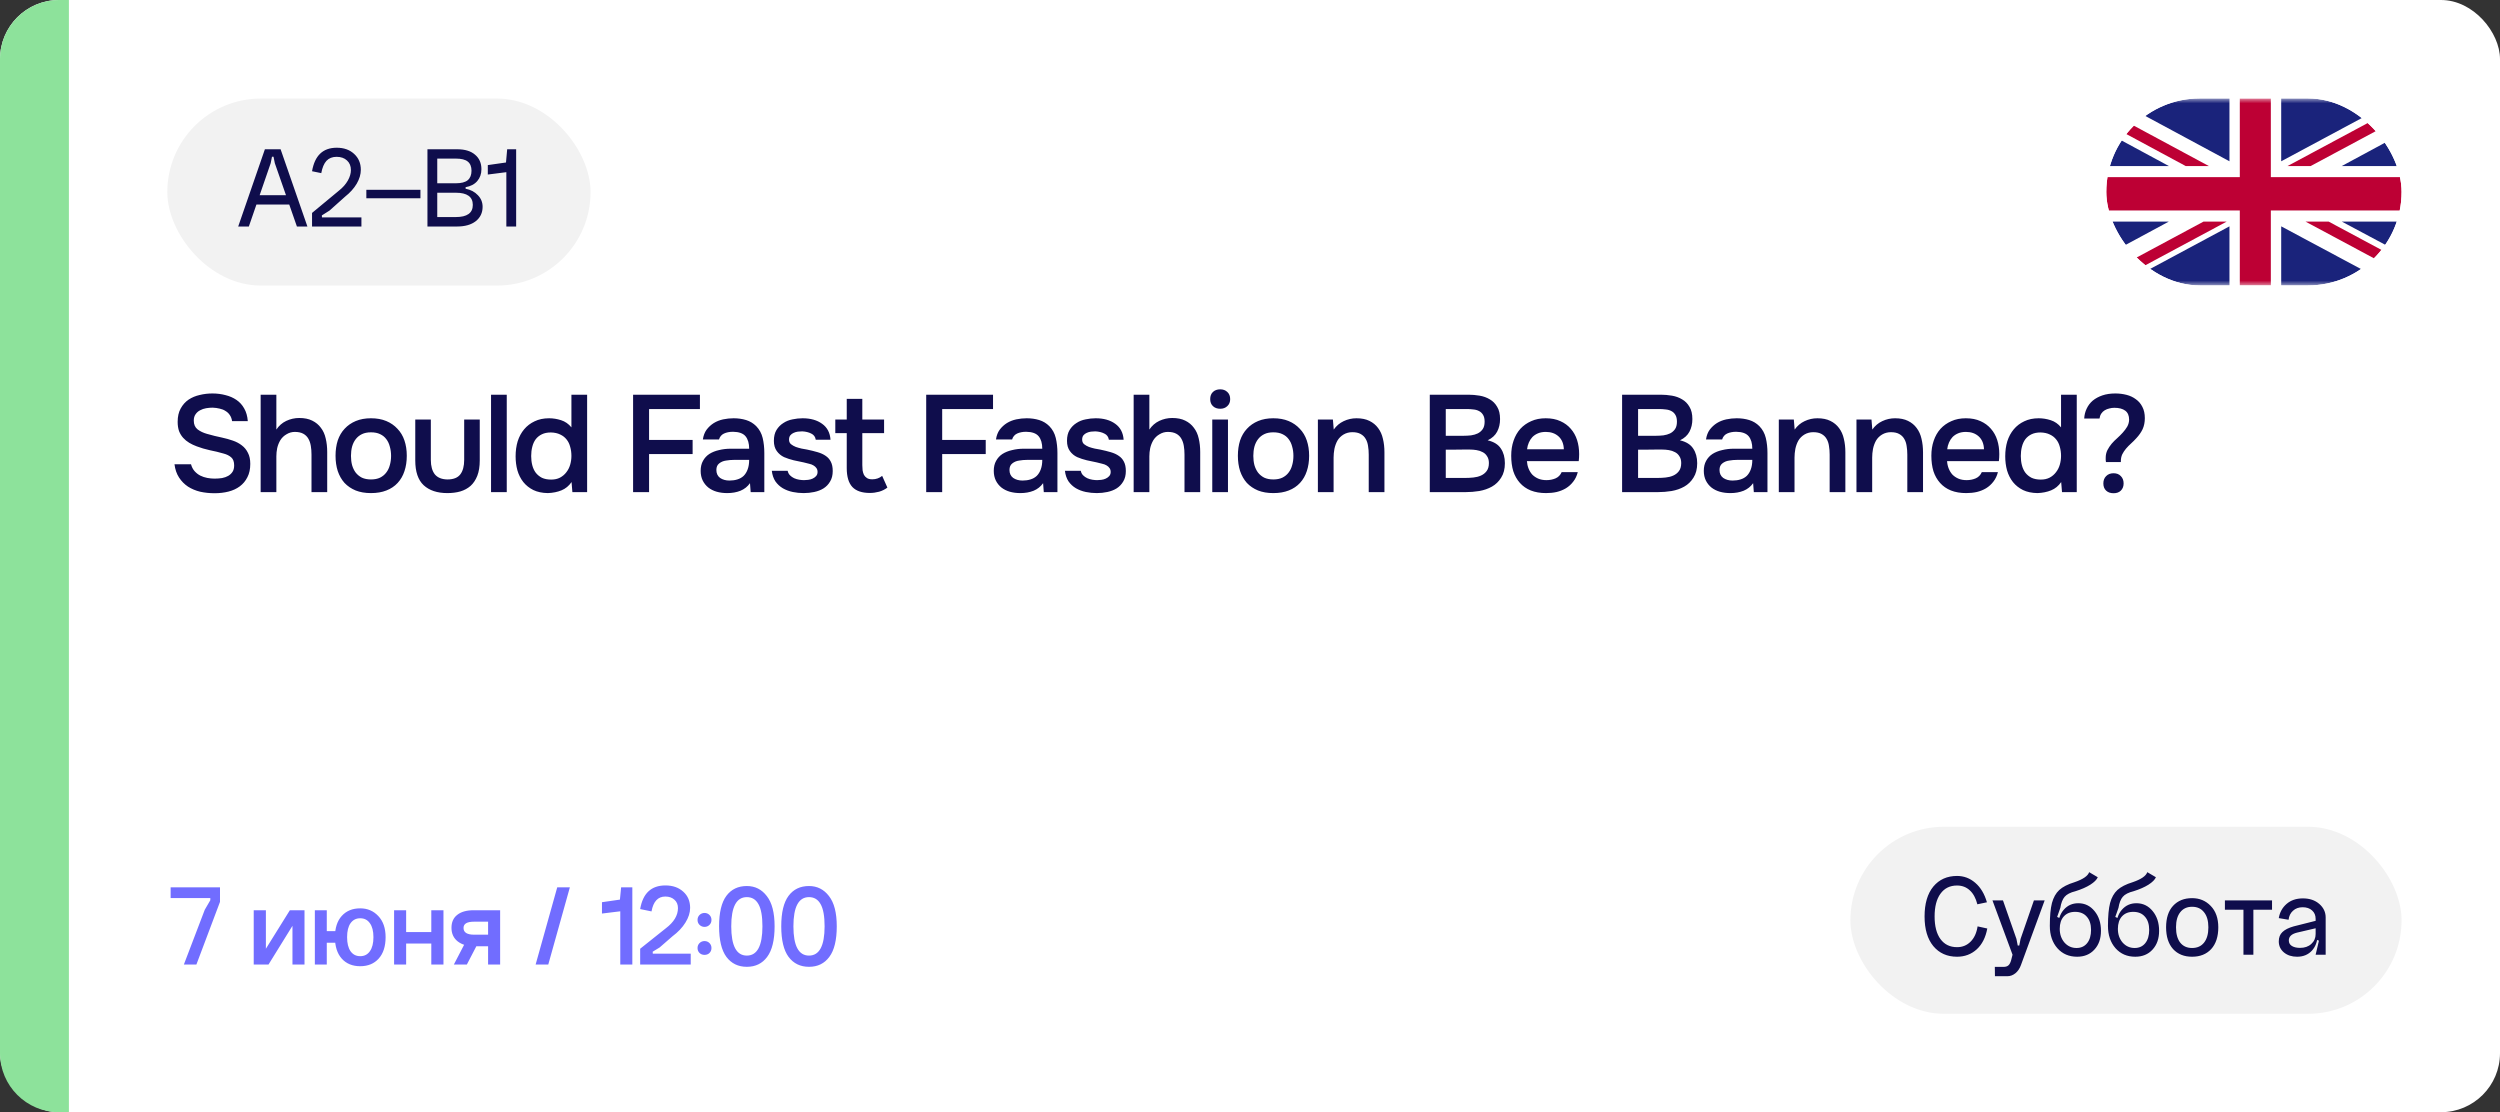 <?xml version="1.0" encoding="UTF-8"?> <svg xmlns="http://www.w3.org/2000/svg" width="254" height="113" viewBox="0 0 254 113" fill="none"><rect x="0" y="0" width="254" height="113" fill="#333333" stroke="none"/><rect width="254" height="113" rx="6" fill="white"></rect><path d="M0 6C0 2.686 2.686 0 6 0H7V113H6C2.686 113 0 110.314 0 107V6Z" fill="#8DE29B"></path><path d="M21.606 41.418C21.391 41.418 21.172 41.437 20.948 41.474C20.724 41.511 20.519 41.581 20.332 41.684C20.145 41.777 19.991 41.913 19.87 42.09C19.749 42.258 19.688 42.473 19.688 42.734C19.688 43.126 19.819 43.425 20.08 43.63C20.341 43.826 20.654 43.975 21.018 44.078C21.279 44.153 21.541 44.223 21.802 44.288C22.073 44.353 22.32 44.409 22.544 44.456C22.936 44.54 23.305 44.643 23.65 44.764C24.005 44.885 24.313 45.049 24.574 45.254C24.835 45.45 25.041 45.702 25.19 46.01C25.349 46.309 25.428 46.682 25.428 47.13C25.428 47.662 25.33 48.115 25.134 48.488C24.947 48.861 24.691 49.169 24.364 49.412C24.037 49.655 23.655 49.832 23.216 49.944C22.777 50.056 22.306 50.112 21.802 50.112C21.289 50.112 20.799 50.061 20.332 49.958C19.875 49.846 19.464 49.673 19.1 49.44C18.736 49.197 18.433 48.889 18.19 48.516C17.947 48.143 17.793 47.695 17.728 47.172H19.408C19.483 47.452 19.604 47.685 19.772 47.872C19.94 48.059 20.131 48.208 20.346 48.32C20.57 48.432 20.808 48.511 21.06 48.558C21.312 48.605 21.559 48.628 21.802 48.628C22.063 48.628 22.315 48.609 22.558 48.572C22.801 48.525 23.011 48.451 23.188 48.348C23.365 48.245 23.51 48.11 23.622 47.942C23.734 47.774 23.79 47.555 23.79 47.284C23.79 46.911 23.692 46.64 23.496 46.472C23.3 46.295 23.039 46.164 22.712 46.08C22.264 45.949 21.802 45.837 21.326 45.744C20.859 45.641 20.416 45.511 19.996 45.352C19.716 45.249 19.459 45.128 19.226 44.988C18.993 44.848 18.787 44.68 18.61 44.484C18.433 44.288 18.293 44.059 18.19 43.798C18.097 43.527 18.05 43.215 18.05 42.86C18.05 42.319 18.153 41.866 18.358 41.502C18.563 41.129 18.829 40.83 19.156 40.606C19.492 40.382 19.87 40.223 20.29 40.13C20.71 40.027 21.139 39.976 21.578 39.976C22.045 39.976 22.488 40.032 22.908 40.144C23.328 40.247 23.701 40.41 24.028 40.634C24.355 40.858 24.616 41.147 24.812 41.502C25.017 41.857 25.139 42.286 25.176 42.79H23.58C23.543 42.538 23.463 42.328 23.342 42.16C23.23 41.992 23.085 41.857 22.908 41.754C22.74 41.642 22.544 41.563 22.32 41.516C22.096 41.46 21.858 41.427 21.606 41.418ZM26.482 50V40.102H28.078V43.644C28.339 43.252 28.675 42.958 29.086 42.762C29.506 42.566 29.945 42.468 30.402 42.468C30.924 42.468 31.363 42.557 31.718 42.734C32.082 42.911 32.376 43.154 32.6 43.462C32.833 43.761 32.996 44.12 33.09 44.54C33.193 44.96 33.244 45.422 33.244 45.926V50H31.648V46.178C31.648 45.861 31.625 45.567 31.578 45.296C31.531 45.016 31.447 44.773 31.326 44.568C31.204 44.353 31.032 44.185 30.808 44.064C30.584 43.943 30.299 43.882 29.954 43.882C29.655 43.882 29.375 43.961 29.114 44.12C28.852 44.269 28.642 44.47 28.484 44.722C28.334 44.974 28.227 45.245 28.162 45.534C28.106 45.814 28.078 46.089 28.078 46.36V50H26.482ZM37.689 42.496C38.277 42.496 38.795 42.589 39.243 42.776C39.691 42.963 40.069 43.224 40.377 43.56C40.694 43.887 40.932 44.283 41.091 44.75C41.25 45.217 41.329 45.735 41.329 46.304C41.329 46.883 41.25 47.405 41.091 47.872C40.942 48.329 40.713 48.726 40.405 49.062C40.097 49.398 39.714 49.655 39.257 49.832C38.809 50.009 38.286 50.098 37.689 50.098C37.101 50.098 36.583 50.009 36.135 49.832C35.687 49.645 35.309 49.389 35.001 49.062C34.702 48.726 34.474 48.325 34.315 47.858C34.166 47.391 34.091 46.873 34.091 46.304C34.091 45.735 34.166 45.217 34.315 44.75C34.474 44.283 34.707 43.887 35.015 43.56C35.323 43.224 35.701 42.963 36.149 42.776C36.597 42.589 37.11 42.496 37.689 42.496ZM37.689 48.712C38.053 48.712 38.361 48.651 38.613 48.53C38.874 48.399 39.084 48.227 39.243 48.012C39.411 47.797 39.532 47.545 39.607 47.256C39.691 46.967 39.733 46.654 39.733 46.318C39.733 45.982 39.691 45.669 39.607 45.38C39.532 45.081 39.411 44.825 39.243 44.61C39.084 44.395 38.874 44.227 38.613 44.106C38.361 43.985 38.053 43.924 37.689 43.924C37.334 43.924 37.031 43.985 36.779 44.106C36.527 44.227 36.317 44.395 36.149 44.61C35.981 44.825 35.855 45.081 35.771 45.38C35.696 45.669 35.659 45.982 35.659 46.318C35.659 46.654 35.696 46.967 35.771 47.256C35.855 47.545 35.976 47.797 36.135 48.012C36.303 48.227 36.513 48.399 36.765 48.53C37.026 48.651 37.334 48.712 37.689 48.712ZM45.453 48.712C46.069 48.712 46.508 48.539 46.769 48.194C47.031 47.849 47.161 47.359 47.161 46.724V42.622H48.743V46.78C48.743 47.396 48.659 47.919 48.491 48.348C48.323 48.768 48.095 49.109 47.805 49.37C47.516 49.622 47.171 49.809 46.769 49.93C46.377 50.042 45.939 50.098 45.453 50.098C44.427 50.098 43.624 49.832 43.045 49.3C42.476 48.768 42.191 47.928 42.191 46.78V42.622H43.773V46.724C43.773 47.359 43.909 47.849 44.179 48.194C44.459 48.53 44.884 48.703 45.453 48.712ZM49.89 50V40.102H51.486V50H49.89ZM59.652 50H58.154L58.07 48.978C57.799 49.37 57.458 49.65 57.048 49.818C56.637 49.986 56.175 50.079 55.662 50.098C55.092 50.089 54.602 49.986 54.192 49.79C53.781 49.585 53.44 49.314 53.17 48.978C52.899 48.633 52.698 48.236 52.568 47.788C52.446 47.34 52.386 46.864 52.386 46.36C52.386 45.809 52.456 45.301 52.596 44.834C52.745 44.367 52.964 43.961 53.254 43.616C53.543 43.271 53.898 43 54.318 42.804C54.738 42.599 55.228 42.496 55.788 42.496C56.189 42.496 56.595 42.561 57.006 42.692C57.416 42.823 57.766 43.065 58.056 43.42V40.102H59.652V50ZM55.97 43.938C55.615 43.938 55.312 43.999 55.06 44.12C54.808 44.241 54.598 44.409 54.43 44.624C54.271 44.839 54.154 45.095 54.08 45.394C54.005 45.683 53.968 45.996 53.968 46.332C53.968 46.668 54.005 46.981 54.08 47.27C54.154 47.559 54.271 47.811 54.43 48.026C54.598 48.241 54.808 48.413 55.06 48.544C55.321 48.665 55.634 48.726 55.998 48.726C56.343 48.726 56.642 48.661 56.894 48.53C57.155 48.39 57.37 48.208 57.538 47.984C57.715 47.76 57.846 47.503 57.93 47.214C58.014 46.925 58.056 46.626 58.056 46.318C58.056 45.991 58.014 45.683 57.93 45.394C57.855 45.105 57.734 44.857 57.566 44.652C57.398 44.437 57.183 44.269 56.922 44.148C56.66 44.017 56.343 43.947 55.97 43.938ZM64.322 50V40.102H71.112V41.558H65.946V44.694H70.37V46.136H65.946V50H64.322ZM76.199 49.09C75.956 49.435 75.634 49.692 75.233 49.86C74.831 50.019 74.383 50.098 73.889 50.098C73.497 50.098 73.137 50.051 72.811 49.958C72.493 49.865 72.213 49.725 71.971 49.538C71.728 49.342 71.537 49.104 71.397 48.824C71.257 48.535 71.187 48.208 71.187 47.844C71.187 47.443 71.266 47.102 71.425 46.822C71.583 46.533 71.798 46.299 72.069 46.122C72.349 45.945 72.675 45.814 73.049 45.73C73.422 45.637 73.814 45.59 74.225 45.59H76.115C76.115 45.049 75.993 44.629 75.751 44.33C75.508 44.031 75.083 43.877 74.477 43.868C74.122 43.868 73.814 43.929 73.553 44.05C73.301 44.171 73.133 44.372 73.049 44.652H71.411C71.467 44.26 71.593 43.929 71.789 43.658C71.994 43.387 72.237 43.163 72.517 42.986C72.806 42.809 73.123 42.683 73.469 42.608C73.823 42.533 74.178 42.496 74.533 42.496C74.99 42.496 75.415 42.557 75.807 42.678C76.199 42.799 76.539 43.005 76.829 43.294C77.155 43.63 77.375 44.031 77.487 44.498C77.599 44.965 77.655 45.473 77.655 46.024V50H76.269L76.199 49.09ZM76.115 46.724H74.575C74.304 46.724 74.033 46.747 73.763 46.794C73.492 46.831 73.259 46.929 73.063 47.088C72.876 47.237 72.783 47.457 72.783 47.746C72.783 48.101 72.909 48.371 73.161 48.558C73.422 48.735 73.739 48.824 74.113 48.824C74.402 48.824 74.668 48.787 74.911 48.712C75.163 48.637 75.377 48.516 75.555 48.348C75.732 48.171 75.867 47.951 75.961 47.69C76.063 47.419 76.115 47.097 76.115 46.724ZM81.51 43.826C81.371 43.826 81.221 43.835 81.062 43.854C80.913 43.873 80.769 43.915 80.629 43.98C80.498 44.036 80.386 44.12 80.293 44.232C80.209 44.344 80.166 44.489 80.166 44.666C80.166 44.862 80.232 45.016 80.362 45.128C80.502 45.24 80.666 45.333 80.853 45.408C81.039 45.473 81.235 45.529 81.441 45.576C81.655 45.613 81.837 45.646 81.987 45.674C82.388 45.758 82.747 45.847 83.064 45.94C83.391 46.033 83.666 46.159 83.891 46.318C84.115 46.467 84.287 46.663 84.409 46.906C84.539 47.149 84.605 47.466 84.605 47.858C84.605 48.278 84.516 48.633 84.338 48.922C84.171 49.211 83.947 49.445 83.666 49.622C83.396 49.79 83.083 49.911 82.728 49.986C82.383 50.061 82.024 50.098 81.65 50.098C81.277 50.098 80.909 50.061 80.544 49.986C80.18 49.911 79.844 49.785 79.537 49.608C79.238 49.431 78.986 49.197 78.781 48.908C78.585 48.609 78.463 48.25 78.416 47.83H80.026C80.064 48.017 80.143 48.171 80.264 48.292C80.386 48.413 80.526 48.511 80.684 48.586C80.853 48.661 81.025 48.712 81.203 48.74C81.38 48.768 81.543 48.782 81.692 48.782C81.805 48.782 81.94 48.773 82.099 48.754C82.266 48.735 82.421 48.693 82.561 48.628C82.701 48.563 82.817 48.479 82.91 48.376C83.013 48.264 83.064 48.124 83.064 47.956C83.064 47.797 83.027 47.667 82.953 47.564C82.878 47.452 82.775 47.359 82.644 47.284C82.523 47.209 82.374 47.153 82.197 47.116C82.019 47.069 81.832 47.023 81.636 46.976C81.329 46.92 80.997 46.85 80.642 46.766C80.297 46.682 79.971 46.575 79.662 46.444C79.364 46.304 79.117 46.099 78.921 45.828C78.725 45.557 78.626 45.212 78.626 44.792C78.626 44.344 78.715 43.975 78.892 43.686C79.07 43.397 79.299 43.163 79.579 42.986C79.859 42.799 80.171 42.673 80.516 42.608C80.862 42.533 81.203 42.496 81.538 42.496C82.35 42.496 83.013 42.683 83.526 43.056C84.049 43.429 84.334 43.971 84.38 44.68H82.882C82.836 44.381 82.682 44.171 82.421 44.05C82.168 43.919 81.865 43.845 81.51 43.826ZM87.611 42.622H89.823V44.008H87.611V47.256C87.611 47.443 87.62 47.62 87.639 47.788C87.667 47.956 87.713 48.11 87.779 48.25C87.853 48.381 87.956 48.488 88.087 48.572C88.218 48.656 88.395 48.698 88.619 48.698C89.011 48.698 89.347 48.581 89.627 48.348L90.159 49.538C89.916 49.725 89.636 49.865 89.319 49.958C89.001 50.042 88.689 50.084 88.381 50.084C87.578 50.084 86.986 49.883 86.603 49.482C86.22 49.071 86.029 48.432 86.029 47.564V44.008H84.867V42.622H86.029V40.522H87.611V42.622ZM94.102 50V40.102H100.892V41.558H95.726V44.694H100.15V46.136H95.726V50H94.102ZM105.979 49.09C105.736 49.435 105.414 49.692 105.013 49.86C104.612 50.019 104.164 50.098 103.669 50.098C103.277 50.098 102.918 50.051 102.591 49.958C102.274 49.865 101.994 49.725 101.751 49.538C101.508 49.342 101.317 49.104 101.177 48.824C101.037 48.535 100.967 48.208 100.967 47.844C100.967 47.443 101.046 47.102 101.205 46.822C101.364 46.533 101.578 46.299 101.849 46.122C102.129 45.945 102.456 45.814 102.829 45.73C103.202 45.637 103.594 45.59 104.005 45.59H105.895C105.895 45.049 105.774 44.629 105.531 44.33C105.288 44.031 104.864 43.877 104.257 43.868C103.902 43.868 103.594 43.929 103.333 44.05C103.081 44.171 102.913 44.372 102.829 44.652H101.191C101.247 44.26 101.373 43.929 101.569 43.658C101.774 43.387 102.017 43.163 102.297 42.986C102.586 42.809 102.904 42.683 103.249 42.608C103.604 42.533 103.958 42.496 104.313 42.496C104.77 42.496 105.195 42.557 105.587 42.678C105.979 42.799 106.32 43.005 106.609 43.294C106.936 43.63 107.155 44.031 107.267 44.498C107.379 44.965 107.435 45.473 107.435 46.024V50H106.049L105.979 49.09ZM105.895 46.724H104.355C104.084 46.724 103.814 46.747 103.543 46.794C103.272 46.831 103.039 46.929 102.843 47.088C102.656 47.237 102.563 47.457 102.563 47.746C102.563 48.101 102.689 48.371 102.941 48.558C103.202 48.735 103.52 48.824 103.893 48.824C104.182 48.824 104.448 48.787 104.691 48.712C104.943 48.637 105.158 48.516 105.335 48.348C105.512 48.171 105.648 47.951 105.741 47.69C105.844 47.419 105.895 47.097 105.895 46.724ZM111.291 43.826C111.151 43.826 111.001 43.835 110.843 43.854C110.693 43.873 110.549 43.915 110.409 43.98C110.278 44.036 110.166 44.12 110.073 44.232C109.989 44.344 109.947 44.489 109.947 44.666C109.947 44.862 110.012 45.016 110.143 45.128C110.283 45.24 110.446 45.333 110.633 45.408C110.819 45.473 111.015 45.529 111.221 45.576C111.435 45.613 111.617 45.646 111.767 45.674C112.168 45.758 112.527 45.847 112.845 45.94C113.171 46.033 113.447 46.159 113.671 46.318C113.895 46.467 114.067 46.663 114.189 46.906C114.319 47.149 114.385 47.466 114.385 47.858C114.385 48.278 114.296 48.633 114.119 48.922C113.951 49.211 113.727 49.445 113.447 49.622C113.176 49.79 112.863 49.911 112.509 49.986C112.163 50.061 111.804 50.098 111.431 50.098C111.057 50.098 110.689 50.061 110.325 49.986C109.961 49.911 109.625 49.785 109.317 49.608C109.018 49.431 108.766 49.197 108.561 48.908C108.365 48.609 108.243 48.25 108.197 47.83H109.807C109.844 48.017 109.923 48.171 110.045 48.292C110.166 48.413 110.306 48.511 110.465 48.586C110.633 48.661 110.805 48.712 110.983 48.74C111.16 48.768 111.323 48.782 111.473 48.782C111.585 48.782 111.72 48.773 111.879 48.754C112.047 48.735 112.201 48.693 112.341 48.628C112.481 48.563 112.597 48.479 112.691 48.376C112.793 48.264 112.845 48.124 112.845 47.956C112.845 47.797 112.807 47.667 112.733 47.564C112.658 47.452 112.555 47.359 112.425 47.284C112.303 47.209 112.154 47.153 111.977 47.116C111.799 47.069 111.613 47.023 111.417 46.976C111.109 46.92 110.777 46.85 110.423 46.766C110.077 46.682 109.751 46.575 109.443 46.444C109.144 46.304 108.897 46.099 108.701 45.828C108.505 45.557 108.407 45.212 108.407 44.792C108.407 44.344 108.495 43.975 108.673 43.686C108.85 43.397 109.079 43.163 109.359 42.986C109.639 42.799 109.951 42.673 110.297 42.608C110.642 42.533 110.983 42.496 111.319 42.496C112.131 42.496 112.793 42.683 113.307 43.056C113.829 43.429 114.114 43.971 114.161 44.68H112.663C112.616 44.381 112.462 44.171 112.201 44.05C111.949 43.919 111.645 43.845 111.291 43.826ZM115.179 50V40.102H116.775V43.644C117.036 43.252 117.372 42.958 117.783 42.762C118.203 42.566 118.642 42.468 119.099 42.468C119.622 42.468 120.06 42.557 120.415 42.734C120.779 42.911 121.073 43.154 121.297 43.462C121.53 43.761 121.694 44.12 121.787 44.54C121.89 44.96 121.941 45.422 121.941 45.926V50H120.345V46.178C120.345 45.861 120.322 45.567 120.275 45.296C120.228 45.016 120.144 44.773 120.023 44.568C119.902 44.353 119.729 44.185 119.505 44.064C119.281 43.943 118.996 43.882 118.651 43.882C118.352 43.882 118.072 43.961 117.811 44.12C117.55 44.269 117.34 44.47 117.181 44.722C117.032 44.974 116.924 45.245 116.859 45.534C116.803 45.814 116.775 46.089 116.775 46.36V50H115.179ZM123.978 39.556C124.267 39.556 124.505 39.645 124.692 39.822C124.888 39.999 124.986 40.242 124.986 40.55C124.986 40.849 124.888 41.087 124.692 41.264C124.505 41.441 124.267 41.53 123.978 41.53C123.67 41.53 123.423 41.441 123.236 41.264C123.049 41.087 122.956 40.849 122.956 40.55C122.956 40.242 123.049 39.999 123.236 39.822C123.423 39.645 123.67 39.556 123.978 39.556ZM123.166 50V42.622H124.762V50H123.166ZM129.367 42.496C129.955 42.496 130.473 42.589 130.921 42.776C131.369 42.963 131.747 43.224 132.055 43.56C132.373 43.887 132.611 44.283 132.769 44.75C132.928 45.217 133.007 45.735 133.007 46.304C133.007 46.883 132.928 47.405 132.769 47.872C132.62 48.329 132.391 48.726 132.083 49.062C131.775 49.398 131.393 49.655 130.935 49.832C130.487 50.009 129.965 50.098 129.367 50.098C128.779 50.098 128.261 50.009 127.813 49.832C127.365 49.645 126.987 49.389 126.679 49.062C126.381 48.726 126.152 48.325 125.993 47.858C125.844 47.391 125.769 46.873 125.769 46.304C125.769 45.735 125.844 45.217 125.993 44.75C126.152 44.283 126.385 43.887 126.693 43.56C127.001 43.224 127.379 42.963 127.827 42.776C128.275 42.589 128.789 42.496 129.367 42.496ZM129.367 48.712C129.731 48.712 130.039 48.651 130.291 48.53C130.553 48.399 130.763 48.227 130.921 48.012C131.089 47.797 131.211 47.545 131.285 47.256C131.369 46.967 131.411 46.654 131.411 46.318C131.411 45.982 131.369 45.669 131.285 45.38C131.211 45.081 131.089 44.825 130.921 44.61C130.763 44.395 130.553 44.227 130.291 44.106C130.039 43.985 129.731 43.924 129.367 43.924C129.013 43.924 128.709 43.985 128.457 44.106C128.205 44.227 127.995 44.395 127.827 44.61C127.659 44.825 127.533 45.081 127.449 45.38C127.375 45.669 127.337 45.982 127.337 46.318C127.337 46.654 127.375 46.967 127.449 47.256C127.533 47.545 127.655 47.797 127.813 48.012C127.981 48.227 128.191 48.399 128.443 48.53C128.705 48.651 129.013 48.712 129.367 48.712ZM133.897 50V42.622H135.423L135.507 43.644C135.778 43.261 136.114 42.977 136.515 42.79C136.926 42.594 137.36 42.496 137.817 42.496C138.34 42.496 138.779 42.585 139.133 42.762C139.497 42.939 139.791 43.182 140.015 43.49C140.249 43.798 140.412 44.162 140.505 44.582C140.608 45.002 140.659 45.459 140.659 45.954V50H139.063V46.192C139.063 45.875 139.04 45.581 138.993 45.31C138.956 45.039 138.877 44.801 138.755 44.596C138.634 44.381 138.461 44.213 138.237 44.092C138.023 43.971 137.743 43.91 137.397 43.91C137.071 43.91 136.772 43.989 136.501 44.148C136.24 44.307 136.035 44.512 135.885 44.764C135.745 45.016 135.643 45.296 135.577 45.604C135.521 45.912 135.493 46.206 135.493 46.486V50H133.897ZM145.266 40.102H149.2C149.573 40.102 149.951 40.135 150.334 40.2C150.717 40.265 151.062 40.391 151.37 40.578C151.678 40.755 151.925 41.007 152.112 41.334C152.308 41.651 152.406 42.067 152.406 42.58C152.406 43.056 152.308 43.481 152.112 43.854C151.916 44.227 151.594 44.521 151.146 44.736C151.781 44.885 152.229 45.165 152.49 45.576C152.761 45.977 152.896 46.472 152.896 47.06C152.896 47.648 152.77 48.138 152.518 48.53C152.275 48.922 151.963 49.225 151.58 49.44C151.197 49.655 150.768 49.804 150.292 49.888C149.825 49.963 149.363 50 148.906 50H145.266V40.102ZM146.89 41.558V44.274H148.738C148.971 44.274 149.214 44.26 149.466 44.232C149.718 44.195 149.942 44.129 150.138 44.036C150.343 43.933 150.511 43.789 150.642 43.602C150.773 43.415 150.838 43.163 150.838 42.846C150.838 42.557 150.787 42.328 150.684 42.16C150.581 41.983 150.446 41.852 150.278 41.768C150.11 41.675 149.914 41.619 149.69 41.6C149.475 41.572 149.251 41.558 149.018 41.558H146.89ZM148.878 48.558C149.139 48.558 149.41 48.544 149.69 48.516C149.97 48.488 150.227 48.423 150.46 48.32C150.693 48.217 150.885 48.068 151.034 47.872C151.193 47.667 151.272 47.391 151.272 47.046C151.272 46.766 151.211 46.537 151.09 46.36C150.978 46.173 150.829 46.033 150.642 45.94C150.455 45.837 150.245 45.767 150.012 45.73C149.788 45.693 149.559 45.674 149.326 45.674C149.121 45.674 148.915 45.674 148.71 45.674L147.506 45.688C147.301 45.688 147.095 45.688 146.89 45.688V48.558H148.878ZM155.135 46.85C155.154 47.121 155.21 47.373 155.303 47.606C155.396 47.839 155.522 48.045 155.681 48.222C155.849 48.39 156.05 48.525 156.283 48.628C156.526 48.731 156.806 48.782 157.123 48.782C157.459 48.782 157.767 48.721 158.047 48.6C158.327 48.479 158.532 48.269 158.663 47.97H160.301C160.208 48.343 160.054 48.665 159.839 48.936C159.634 49.207 159.386 49.431 159.097 49.608C158.817 49.776 158.504 49.902 158.159 49.986C157.823 50.061 157.464 50.098 157.081 50.098C156.493 50.098 155.975 50.009 155.527 49.832C155.088 49.655 154.72 49.398 154.421 49.062C154.122 48.726 153.898 48.329 153.749 47.872C153.609 47.405 153.539 46.883 153.539 46.304C153.539 45.744 153.618 45.235 153.777 44.778C153.936 44.311 154.164 43.91 154.463 43.574C154.771 43.238 155.14 42.977 155.569 42.79C155.998 42.594 156.488 42.496 157.039 42.496C157.618 42.496 158.117 42.594 158.537 42.79C158.957 42.977 159.307 43.233 159.587 43.56C159.876 43.887 160.091 44.269 160.231 44.708C160.371 45.147 160.441 45.623 160.441 46.136C160.441 46.379 160.427 46.617 160.399 46.85H155.135ZM158.887 45.646C158.868 45.086 158.691 44.652 158.355 44.344C158.019 44.036 157.585 43.882 157.053 43.882C156.754 43.882 156.493 43.929 156.269 44.022C156.045 44.115 155.854 44.241 155.695 44.4C155.546 44.559 155.424 44.745 155.331 44.96C155.238 45.175 155.177 45.403 155.149 45.646H158.887ZM164.805 40.102H168.739C169.112 40.102 169.49 40.135 169.873 40.2C170.255 40.265 170.601 40.391 170.909 40.578C171.217 40.755 171.464 41.007 171.651 41.334C171.847 41.651 171.945 42.067 171.945 42.58C171.945 43.056 171.847 43.481 171.651 43.854C171.455 44.227 171.133 44.521 170.685 44.736C171.319 44.885 171.767 45.165 172.029 45.576C172.299 45.977 172.435 46.472 172.435 47.06C172.435 47.648 172.309 48.138 172.057 48.53C171.814 48.922 171.501 49.225 171.119 49.44C170.736 49.655 170.307 49.804 169.831 49.888C169.364 49.963 168.902 50 168.445 50H164.805V40.102ZM166.429 41.558V44.274H168.277C168.51 44.274 168.753 44.26 169.005 44.232C169.257 44.195 169.481 44.129 169.677 44.036C169.882 43.933 170.05 43.789 170.181 43.602C170.311 43.415 170.377 43.163 170.377 42.846C170.377 42.557 170.325 42.328 170.223 42.16C170.12 41.983 169.985 41.852 169.817 41.768C169.649 41.675 169.453 41.619 169.229 41.6C169.014 41.572 168.79 41.558 168.557 41.558H166.429ZM168.417 48.558C168.678 48.558 168.949 48.544 169.229 48.516C169.509 48.488 169.765 48.423 169.999 48.32C170.232 48.217 170.423 48.068 170.573 47.872C170.731 47.667 170.811 47.391 170.811 47.046C170.811 46.766 170.75 46.537 170.629 46.36C170.517 46.173 170.367 46.033 170.181 45.94C169.994 45.837 169.784 45.767 169.551 45.73C169.327 45.693 169.098 45.674 168.865 45.674C168.659 45.674 168.454 45.674 168.249 45.674L167.045 45.688C166.839 45.688 166.634 45.688 166.429 45.688V48.558H168.417ZM178.118 49.09C177.875 49.435 177.553 49.692 177.152 49.86C176.75 50.019 176.302 50.098 175.808 50.098C175.416 50.098 175.056 50.051 174.73 49.958C174.412 49.865 174.132 49.725 173.89 49.538C173.647 49.342 173.456 49.104 173.316 48.824C173.176 48.535 173.106 48.208 173.106 47.844C173.106 47.443 173.185 47.102 173.344 46.822C173.502 46.533 173.717 46.299 173.988 46.122C174.268 45.945 174.594 45.814 174.968 45.73C175.341 45.637 175.733 45.59 176.144 45.59H178.034C178.034 45.049 177.912 44.629 177.67 44.33C177.427 44.031 177.002 43.877 176.396 43.868C176.041 43.868 175.733 43.929 175.472 44.05C175.22 44.171 175.052 44.372 174.968 44.652H173.33C173.386 44.26 173.512 43.929 173.708 43.658C173.913 43.387 174.156 43.163 174.436 42.986C174.725 42.809 175.042 42.683 175.388 42.608C175.742 42.533 176.097 42.496 176.452 42.496C176.909 42.496 177.334 42.557 177.726 42.678C178.118 42.799 178.458 43.005 178.748 43.294C179.074 43.63 179.294 44.031 179.406 44.498C179.518 44.965 179.574 45.473 179.574 46.024V50H178.188L178.118 49.09ZM178.034 46.724H176.494C176.223 46.724 175.952 46.747 175.682 46.794C175.411 46.831 175.178 46.929 174.982 47.088C174.795 47.237 174.702 47.457 174.702 47.746C174.702 48.101 174.828 48.371 175.08 48.558C175.341 48.735 175.658 48.824 176.032 48.824C176.321 48.824 176.587 48.787 176.83 48.712C177.082 48.637 177.296 48.516 177.474 48.348C177.651 48.171 177.786 47.951 177.88 47.69C177.982 47.419 178.034 47.097 178.034 46.724ZM180.727 50V42.622H182.253L182.337 43.644C182.608 43.261 182.944 42.977 183.345 42.79C183.756 42.594 184.19 42.496 184.647 42.496C185.17 42.496 185.609 42.585 185.963 42.762C186.327 42.939 186.621 43.182 186.845 43.49C187.079 43.798 187.242 44.162 187.335 44.582C187.438 45.002 187.489 45.459 187.489 45.954V50H185.893V46.192C185.893 45.875 185.87 45.581 185.823 45.31C185.786 45.039 185.707 44.801 185.585 44.596C185.464 44.381 185.291 44.213 185.067 44.092C184.853 43.971 184.573 43.91 184.227 43.91C183.901 43.91 183.602 43.989 183.331 44.148C183.07 44.307 182.865 44.512 182.715 44.764C182.575 45.016 182.473 45.296 182.407 45.604C182.351 45.912 182.323 46.206 182.323 46.486V50H180.727ZM188.617 50V42.622H190.143L190.227 43.644C190.497 43.261 190.833 42.977 191.235 42.79C191.645 42.594 192.079 42.496 192.537 42.496C193.059 42.496 193.498 42.585 193.853 42.762C194.217 42.939 194.511 43.182 194.735 43.49C194.968 43.798 195.131 44.162 195.225 44.582C195.327 45.002 195.379 45.459 195.379 45.954V50H193.783V46.192C193.783 45.875 193.759 45.581 193.713 45.31C193.675 45.039 193.596 44.801 193.475 44.596C193.353 44.381 193.181 44.213 192.957 44.092C192.742 43.971 192.462 43.91 192.117 43.91C191.79 43.91 191.491 43.989 191.221 44.148C190.959 44.307 190.754 44.512 190.605 44.764C190.465 45.016 190.362 45.296 190.297 45.604C190.241 45.912 190.213 46.206 190.213 46.486V50H188.617ZM197.822 46.85C197.84 47.121 197.896 47.373 197.99 47.606C198.083 47.839 198.209 48.045 198.368 48.222C198.536 48.39 198.736 48.525 198.97 48.628C199.212 48.731 199.492 48.782 199.81 48.782C200.146 48.782 200.454 48.721 200.734 48.6C201.014 48.479 201.219 48.269 201.35 47.97H202.988C202.894 48.343 202.74 48.665 202.526 48.936C202.32 49.207 202.073 49.431 201.784 49.608C201.504 49.776 201.191 49.902 200.846 49.986C200.51 50.061 200.15 50.098 199.768 50.098C199.18 50.098 198.662 50.009 198.214 49.832C197.775 49.655 197.406 49.398 197.108 49.062C196.809 48.726 196.585 48.329 196.436 47.872C196.296 47.405 196.226 46.883 196.226 46.304C196.226 45.744 196.305 45.235 196.464 44.778C196.622 44.311 196.851 43.91 197.15 43.574C197.458 43.238 197.826 42.977 198.256 42.79C198.685 42.594 199.175 42.496 199.726 42.496C200.304 42.496 200.804 42.594 201.224 42.79C201.644 42.977 201.994 43.233 202.274 43.56C202.563 43.887 202.778 44.269 202.918 44.708C203.058 45.147 203.128 45.623 203.128 46.136C203.128 46.379 203.114 46.617 203.086 46.85H197.822ZM201.574 45.646C201.555 45.086 201.378 44.652 201.042 44.344C200.706 44.036 200.272 43.882 199.74 43.882C199.441 43.882 199.18 43.929 198.956 44.022C198.732 44.115 198.54 44.241 198.382 44.4C198.232 44.559 198.111 44.745 198.018 44.96C197.924 45.175 197.864 45.403 197.836 45.646H201.574ZM210.998 50H209.5L209.416 48.978C209.146 49.37 208.805 49.65 208.394 49.818C207.984 49.986 207.522 50.079 207.008 50.098C206.439 50.089 205.949 49.986 205.538 49.79C205.128 49.585 204.787 49.314 204.516 48.978C204.246 48.633 204.045 48.236 203.914 47.788C203.793 47.34 203.732 46.864 203.732 46.36C203.732 45.809 203.802 45.301 203.942 44.834C204.092 44.367 204.311 43.961 204.6 43.616C204.89 43.271 205.244 43 205.664 42.804C206.084 42.599 206.574 42.496 207.134 42.496C207.536 42.496 207.942 42.561 208.352 42.692C208.763 42.823 209.113 43.065 209.402 43.42V40.102H210.998V50ZM207.316 43.938C206.962 43.938 206.658 43.999 206.406 44.12C206.154 44.241 205.944 44.409 205.776 44.624C205.618 44.839 205.501 45.095 205.426 45.394C205.352 45.683 205.314 45.996 205.314 46.332C205.314 46.668 205.352 46.981 205.426 47.27C205.501 47.559 205.618 47.811 205.776 48.026C205.944 48.241 206.154 48.413 206.406 48.544C206.668 48.665 206.98 48.726 207.344 48.726C207.69 48.726 207.988 48.661 208.24 48.53C208.502 48.39 208.716 48.208 208.884 47.984C209.062 47.76 209.192 47.503 209.276 47.214C209.36 46.925 209.402 46.626 209.402 46.318C209.402 45.991 209.36 45.683 209.276 45.394C209.202 45.105 209.08 44.857 208.912 44.652C208.744 44.437 208.53 44.269 208.268 44.148C208.007 44.017 207.69 43.947 207.316 43.938ZM213.967 46.948C213.948 46.873 213.939 46.803 213.939 46.738C213.939 46.663 213.939 46.589 213.939 46.514C213.939 46.234 213.995 45.977 214.107 45.744C214.228 45.511 214.373 45.291 214.541 45.086C214.718 44.881 214.91 44.689 215.115 44.512C215.32 44.325 215.507 44.139 215.675 43.952C215.852 43.756 216.002 43.555 216.123 43.35C216.244 43.135 216.31 42.902 216.319 42.65C216.319 42.23 216.188 41.922 215.927 41.726C215.666 41.53 215.297 41.432 214.821 41.432C214.644 41.432 214.471 41.455 214.303 41.502C214.135 41.539 213.981 41.6 213.841 41.684C213.701 41.768 213.584 41.88 213.491 42.02C213.398 42.16 213.337 42.328 213.309 42.524H211.755C211.774 42.16 211.858 41.824 212.007 41.516C212.156 41.199 212.362 40.928 212.623 40.704C212.894 40.48 213.22 40.303 213.603 40.172C213.986 40.041 214.424 39.976 214.919 39.976C215.311 39.976 215.689 40.023 216.053 40.116C216.417 40.209 216.734 40.359 217.005 40.564C217.285 40.76 217.504 41.017 217.663 41.334C217.831 41.651 217.915 42.034 217.915 42.482C217.915 42.902 217.84 43.275 217.691 43.602C217.542 43.919 217.327 44.227 217.047 44.526C216.879 44.713 216.702 44.89 216.515 45.058C216.328 45.226 216.156 45.403 215.997 45.59C215.848 45.767 215.722 45.959 215.619 46.164C215.526 46.369 215.479 46.598 215.479 46.85V46.948H213.967ZM214.737 48.082C215.054 48.082 215.302 48.18 215.479 48.376C215.666 48.563 215.759 48.81 215.759 49.118C215.759 49.417 215.666 49.659 215.479 49.846C215.302 50.023 215.054 50.112 214.737 50.112C214.42 50.112 214.168 50.023 213.981 49.846C213.794 49.669 213.701 49.426 213.701 49.118C213.701 48.81 213.794 48.563 213.981 48.376C214.168 48.18 214.42 48.082 214.737 48.082Z" fill="#0F0D4C"></path><rect x="17" y="10.013" width="43" height="19" rx="9.5" fill="#F2F2F2"></rect><path d="M25.869 19.833H29.602V20.781H25.869V19.833ZM27.502 16.581L25.282 23.013H24.201L26.913 15.165H28.509L31.233 23.013H30.166L27.922 16.581L27.79 15.921H27.634L27.502 16.581ZM32.7 21.885L32.712 22.089H36.72V23.013H31.704V21.633L34.44 19.365C34.832 19.053 35.132 18.713 35.34 18.345C35.548 17.977 35.652 17.621 35.652 17.277C35.652 16.869 35.52 16.545 35.256 16.305C34.992 16.057 34.64 15.933 34.2 15.933C33.768 15.933 33.424 16.069 33.168 16.341C32.92 16.613 32.744 17.029 32.64 17.589L31.704 17.397C31.976 15.805 32.812 15.009 34.212 15.009C34.94 15.009 35.528 15.217 35.976 15.633C36.432 16.049 36.66 16.589 36.66 17.253C36.66 17.717 36.52 18.189 36.24 18.669C35.96 19.141 35.568 19.577 35.064 19.977L33.48 21.393L32.7 21.885ZM37.221 19.281H42.717V20.145H37.221V19.281ZM44.425 22.053H46.309C47.461 22.053 48.037 21.641 48.037 20.817C48.037 19.993 47.461 19.581 46.309 19.581H44.425V22.053ZM44.425 18.621H46.309C46.861 18.621 47.265 18.517 47.521 18.309C47.777 18.093 47.905 17.773 47.905 17.349C47.905 16.925 47.777 16.613 47.521 16.413C47.273 16.213 46.869 16.113 46.309 16.113H44.425V18.621ZM47.305 19.017V19.173C47.825 19.277 48.241 19.497 48.553 19.833C48.873 20.161 49.033 20.553 49.033 21.009C49.033 21.617 48.801 22.105 48.337 22.473C47.873 22.833 47.241 23.013 46.441 23.013H43.429V15.165H46.441C47.233 15.165 47.841 15.349 48.265 15.717C48.697 16.077 48.913 16.569 48.913 17.193C48.913 17.665 48.773 18.065 48.493 18.393C48.213 18.721 47.817 18.929 47.305 19.017ZM52.441 23.013H51.445V17.493L49.561 17.733V16.773L51.409 16.509L51.529 15.165H52.441V23.013Z" fill="#0F0D4C"></path><path d="M18.68 98L20.804 92.432L21.368 91.46V91.244H17.336V90.152H22.352V91.628L19.952 98H18.68ZM27.014 92.48V96.392L29.45 92.48H30.938V98H29.714V94.064L27.278 98H25.778V92.48H27.014ZM35.265 95.216C35.265 95.832 35.381 96.308 35.613 96.644C35.853 96.98 36.181 97.148 36.597 97.148C37.021 97.148 37.349 96.98 37.581 96.644C37.821 96.308 37.941 95.832 37.941 95.216C37.941 94.6 37.821 94.128 37.581 93.8C37.349 93.464 37.021 93.296 36.597 93.296C36.181 93.296 35.853 93.464 35.613 93.8C35.381 94.128 35.265 94.6 35.265 95.216ZM34.029 95.216C34.029 94.288 34.261 93.568 34.725 93.056C35.189 92.544 35.813 92.288 36.597 92.288C37.333 92.288 37.945 92.548 38.433 93.068C38.929 93.588 39.177 94.304 39.177 95.216C39.177 96.152 38.941 96.88 38.469 97.4C38.005 97.912 37.381 98.168 36.597 98.168C35.813 98.168 35.189 97.912 34.725 97.4C34.261 96.88 34.029 96.152 34.029 95.216ZM31.989 98V92.48H33.201V94.604H34.689V95.78H33.201V98H31.989ZM40.04 92.48H41.264V94.7H43.82V92.48H45.056V98H43.82V95.864H41.264V98H40.04V92.48ZM46.11 98L47.382 95.552H48.702L47.43 98H46.11ZM49.59 93.644H48.15C47.446 93.644 47.094 93.856 47.094 94.28C47.094 94.736 47.454 94.964 48.174 94.964H49.59V93.644ZM49.59 98V96.14H48.174C47.486 96.14 46.93 95.976 46.506 95.648C46.082 95.312 45.87 94.852 45.87 94.268C45.87 93.692 46.066 93.252 46.458 92.948C46.85 92.636 47.406 92.48 48.126 92.48H50.814V98H49.59ZM56.615 90.152H57.899L55.703 98H54.419L56.615 90.152ZM64.245 98H63.02V92.588L61.16 92.816V91.664L62.984 91.4L63.105 90.152H64.245V98ZM66.313 96.692L66.325 96.896H70.177V98H65.041V96.392L67.645 94.316C68.469 93.692 68.881 93.008 68.881 92.264C68.881 91.904 68.761 91.62 68.521 91.412C68.289 91.196 67.981 91.088 67.597 91.088C66.845 91.088 66.377 91.592 66.193 92.6L65.041 92.36C65.313 90.76 66.169 89.96 67.609 89.96C68.353 89.96 68.957 90.172 69.421 90.596C69.885 91.012 70.117 91.56 70.117 92.24C70.117 92.728 69.957 93.228 69.637 93.74C69.325 94.244 68.885 94.708 68.317 95.132L67.021 96.26L66.313 96.692ZM71.073 93.968C70.938 93.832 70.87 93.664 70.87 93.464C70.87 93.264 70.938 93.096 71.073 92.96C71.218 92.824 71.385 92.756 71.578 92.756C71.778 92.756 71.945 92.824 72.082 92.96C72.218 93.096 72.285 93.264 72.285 93.464C72.285 93.664 72.218 93.832 72.082 93.968C71.945 94.104 71.778 94.172 71.578 94.172C71.385 94.172 71.218 94.104 71.073 93.968ZM71.073 96.824C70.938 96.688 70.87 96.52 70.87 96.32C70.87 96.12 70.938 95.952 71.073 95.816C71.218 95.68 71.385 95.612 71.578 95.612C71.778 95.612 71.945 95.68 72.082 95.816C72.218 95.952 72.285 96.12 72.285 96.32C72.285 96.52 72.218 96.688 72.082 96.824C71.954 96.952 71.785 97.016 71.578 97.016C71.377 97.016 71.21 96.952 71.073 96.824ZM74.295 94.112C74.295 96.096 74.823 97.088 75.879 97.088C76.935 97.088 77.463 96.096 77.463 94.112C77.463 93.08 77.327 92.328 77.055 91.856C76.791 91.384 76.399 91.148 75.879 91.148C74.823 91.148 74.295 92.136 74.295 94.112ZM73.803 97.22C73.307 96.548 73.059 95.512 73.059 94.112C73.059 92.712 73.307 91.68 73.803 91.016C74.299 90.352 74.991 90.02 75.879 90.02C76.711 90.02 77.387 90.36 77.907 91.04C78.435 91.712 78.699 92.736 78.699 94.112C78.699 95.512 78.447 96.548 77.943 97.22C77.447 97.892 76.759 98.228 75.879 98.228C74.999 98.228 74.307 97.892 73.803 97.22ZM80.611 94.112C80.611 96.096 81.139 97.088 82.195 97.088C83.251 97.088 83.779 96.096 83.779 94.112C83.779 93.08 83.643 92.328 83.371 91.856C83.107 91.384 82.715 91.148 82.195 91.148C81.139 91.148 80.611 92.136 80.611 94.112ZM80.119 97.22C79.623 96.548 79.375 95.512 79.375 94.112C79.375 92.712 79.623 91.68 80.119 91.016C80.615 90.352 81.307 90.02 82.195 90.02C83.027 90.02 83.703 90.36 84.223 91.04C84.751 91.712 85.015 92.736 85.015 94.112C85.015 95.512 84.763 96.548 84.259 97.22C83.763 97.892 83.075 98.228 82.195 98.228C81.315 98.228 80.623 97.892 80.119 97.22Z" fill="#716DFF"></path><rect x="188" y="84" width="56" height="19" rx="9.5" fill="#F2F2F2"></rect><path d="M201.872 91.672L200.9 91.876C200.74 91.252 200.484 90.78 200.132 90.46C199.78 90.132 199.348 89.968 198.836 89.968C198.116 89.968 197.556 90.244 197.156 90.796C196.756 91.34 196.556 92.112 196.556 93.112C196.556 94.104 196.756 94.872 197.156 95.416C197.556 95.96 198.116 96.232 198.836 96.232C199.38 96.232 199.836 96.048 200.204 95.68C200.58 95.312 200.82 94.792 200.924 94.12L201.908 94.336C201.74 95.248 201.38 95.956 200.828 96.46C200.276 96.956 199.612 97.204 198.836 97.204C197.828 97.204 197.024 96.844 196.424 96.124C195.832 95.404 195.536 94.4 195.536 93.112C195.536 91.808 195.832 90.796 196.424 90.076C197.024 89.356 197.828 88.996 198.836 88.996C199.532 88.996 200.148 89.228 200.684 89.692C201.228 90.156 201.624 90.816 201.872 91.672ZM205.29 95.392L206.646 91.48H207.738L205.326 98.056C205.198 98.408 205.01 98.684 204.762 98.884C204.514 99.084 204.242 99.184 203.946 99.184H202.686L202.674 98.236H203.55C203.766 98.236 203.93 98.188 204.042 98.092C204.162 97.996 204.258 97.82 204.33 97.564L204.474 97L202.434 91.48H203.502L204.87 95.392L205.002 96.064H205.158L205.29 95.392ZM208.262 94.072L209.114 94.108C209.114 93.42 209.302 92.86 209.678 92.428C210.062 91.988 210.554 91.768 211.154 91.768C211.818 91.768 212.366 92.032 212.798 92.56C213.238 93.088 213.458 93.76 213.458 94.576C213.458 95.368 213.234 96.004 212.786 96.484C212.346 96.964 211.762 97.204 211.034 97.204C210.21 97.204 209.542 96.916 209.03 96.34C208.518 95.756 208.262 95 208.262 94.072ZM209.27 94.372C209.27 94.924 209.43 95.388 209.75 95.764C210.078 96.132 210.486 96.316 210.974 96.316C211.43 96.316 211.79 96.152 212.054 95.824C212.318 95.496 212.45 95.048 212.45 94.48C212.45 93.904 212.306 93.456 212.018 93.136C211.738 92.808 211.342 92.644 210.83 92.644C210.342 92.644 209.958 92.8 209.678 93.112C209.406 93.416 209.27 93.836 209.27 94.372ZM210.77 89.632C211.634 89.336 212.13 88.996 212.258 88.612L213.134 89.128C213.03 89.376 212.778 89.628 212.378 89.884C211.986 90.132 211.486 90.352 210.878 90.544C210.35 90.672 209.978 90.864 209.762 91.12C209.554 91.368 209.41 91.74 209.33 92.236L209.006 93.16L209.282 93.292C209.274 93.492 209.27 93.788 209.27 94.18L208.262 94.072C208.262 93.08 208.334 92.304 208.478 91.744C208.63 91.184 208.878 90.744 209.222 90.424C209.574 90.104 210.09 89.84 210.77 89.632ZM214.169 94.072L215.021 94.108C215.021 93.42 215.209 92.86 215.585 92.428C215.969 91.988 216.461 91.768 217.061 91.768C217.725 91.768 218.273 92.032 218.705 92.56C219.145 93.088 219.365 93.76 219.365 94.576C219.365 95.368 219.141 96.004 218.693 96.484C218.253 96.964 217.669 97.204 216.941 97.204C216.117 97.204 215.449 96.916 214.937 96.34C214.425 95.756 214.169 95 214.169 94.072ZM215.177 94.372C215.177 94.924 215.337 95.388 215.657 95.764C215.985 96.132 216.393 96.316 216.881 96.316C217.337 96.316 217.697 96.152 217.961 95.824C218.225 95.496 218.357 95.048 218.357 94.48C218.357 93.904 218.213 93.456 217.925 93.136C217.645 92.808 217.249 92.644 216.737 92.644C216.249 92.644 215.865 92.8 215.585 93.112C215.313 93.416 215.177 93.836 215.177 94.372ZM216.677 89.632C217.541 89.336 218.037 88.996 218.165 88.612L219.041 89.128C218.937 89.376 218.685 89.628 218.285 89.884C217.893 90.132 217.393 90.352 216.785 90.544C216.257 90.672 215.885 90.864 215.669 91.12C215.461 91.368 215.317 91.74 215.237 92.236L214.913 93.16L215.189 93.292C215.181 93.492 215.177 93.788 215.177 94.18L214.169 94.072C214.169 93.08 214.241 92.304 214.385 91.744C214.537 91.184 214.785 90.744 215.129 90.424C215.481 90.104 215.997 89.84 216.677 89.632ZM221.083 94.216C221.083 94.888 221.227 95.408 221.515 95.776C221.803 96.136 222.203 96.316 222.715 96.316C223.235 96.316 223.639 96.136 223.927 95.776C224.223 95.408 224.371 94.888 224.371 94.216C224.371 93.552 224.223 93.04 223.927 92.68C223.639 92.312 223.235 92.128 222.715 92.128C222.203 92.128 221.803 92.312 221.515 92.68C221.227 93.04 221.083 93.552 221.083 94.216ZM220.075 94.216C220.075 93.272 220.311 92.544 220.783 92.032C221.263 91.512 221.907 91.252 222.715 91.252C223.475 91.252 224.107 91.516 224.611 92.044C225.123 92.572 225.379 93.296 225.379 94.216C225.379 95.16 225.139 95.896 224.659 96.424C224.179 96.944 223.531 97.204 222.715 97.204C221.907 97.204 221.263 96.944 220.783 96.424C220.311 95.896 220.075 95.16 220.075 94.216ZM226.051 91.48H230.839V92.428H228.943V97H227.935V92.428H226.051V91.48ZM232.544 95.548C232.544 95.796 232.648 95.984 232.856 96.112C233.064 96.24 233.34 96.304 233.684 96.304C234.156 96.304 234.536 96.172 234.824 95.908C235.12 95.644 235.268 95.308 235.268 94.9H235.472C235.472 95.596 235.28 96.156 234.896 96.58C234.512 96.996 234.008 97.204 233.384 97.204C232.848 97.204 232.404 97.06 232.052 96.772C231.7 96.476 231.524 96.1 231.524 95.644C231.524 95.244 231.648 94.928 231.896 94.696C232.144 94.456 232.524 94.264 233.036 94.12L235.268 93.556V94.312L233.372 94.756C232.82 94.892 232.544 95.156 232.544 95.548ZM236.288 97H235.268L235.604 95.572L235.268 95.44V93.352C235.268 93 235.148 92.716 234.908 92.5C234.668 92.284 234.348 92.176 233.948 92.176C233.548 92.176 233.22 92.296 232.964 92.536C232.708 92.768 232.56 93.072 232.52 93.448L231.524 93.28C231.62 92.696 231.884 92.216 232.316 91.84C232.748 91.464 233.3 91.276 233.972 91.276C234.652 91.276 235.208 91.464 235.64 91.84C236.072 92.216 236.288 92.676 236.288 93.22V97Z" fill="#0F0D4C"></path><g clip-path="url(#clip0_5761_46757)"><mask id="mask0_5761_46757" style="mask-type:luminance" maskUnits="userSpaceOnUse" x="212" y="10" width="34" height="19"><path d="M246 10H212V29H246V10Z" fill="white"></path></mask><g mask="url(#mask0_5761_46757)"><path d="M246 10H212V29H246V10Z" fill="white"></path><path d="M234.765 16.869L246 10.845V10H245.225L232.416 16.869H234.765Z" fill="#BD0034"></path><path d="M234.235 22.512L246 28.819V27.558L236.586 22.512H234.235Z" fill="#BD0034"></path><path d="M212 11.446L222.064 16.869H224.416L212 10.185V11.446Z" fill="#BD0034"></path><path d="M223.882 22.512L212 28.89V29H214.146L226.235 22.512H223.882Z" fill="#BD0034"></path><path d="M243.673 10H231.77V16.387L243.673 10Z" fill="#1A237B"></path><path d="M226.513 10H214.656L226.513 16.387V10Z" fill="#1A237B"></path><path d="M246 16.869V12.511L237.924 16.869H246Z" fill="#1A237B"></path><path d="M246 26.824V22.512H237.924L246 26.824Z" fill="#1A237B"></path><path d="M215.329 29H226.513V22.996L215.329 29Z" fill="#1A237B"></path><path d="M231.77 29H242.989L231.77 22.996V29Z" fill="#1A237B"></path><path d="M212 22.512V27.018L220.356 22.512H212Z" fill="#1A237B"></path><path d="M212 16.869H220.356L212 12.356V16.869Z" fill="#1A237B"></path><path d="M227.564 10V17.999H212V21.385H227.564V29H230.717V21.385H246V17.999H230.717V10H227.564Z" fill="#BD0034"></path></g></g><defs><clipPath id="clip0_5761_46757"><rect x="214" y="10" width="30" height="19" rx="9.5" fill="white"></rect></clipPath></defs></svg> 